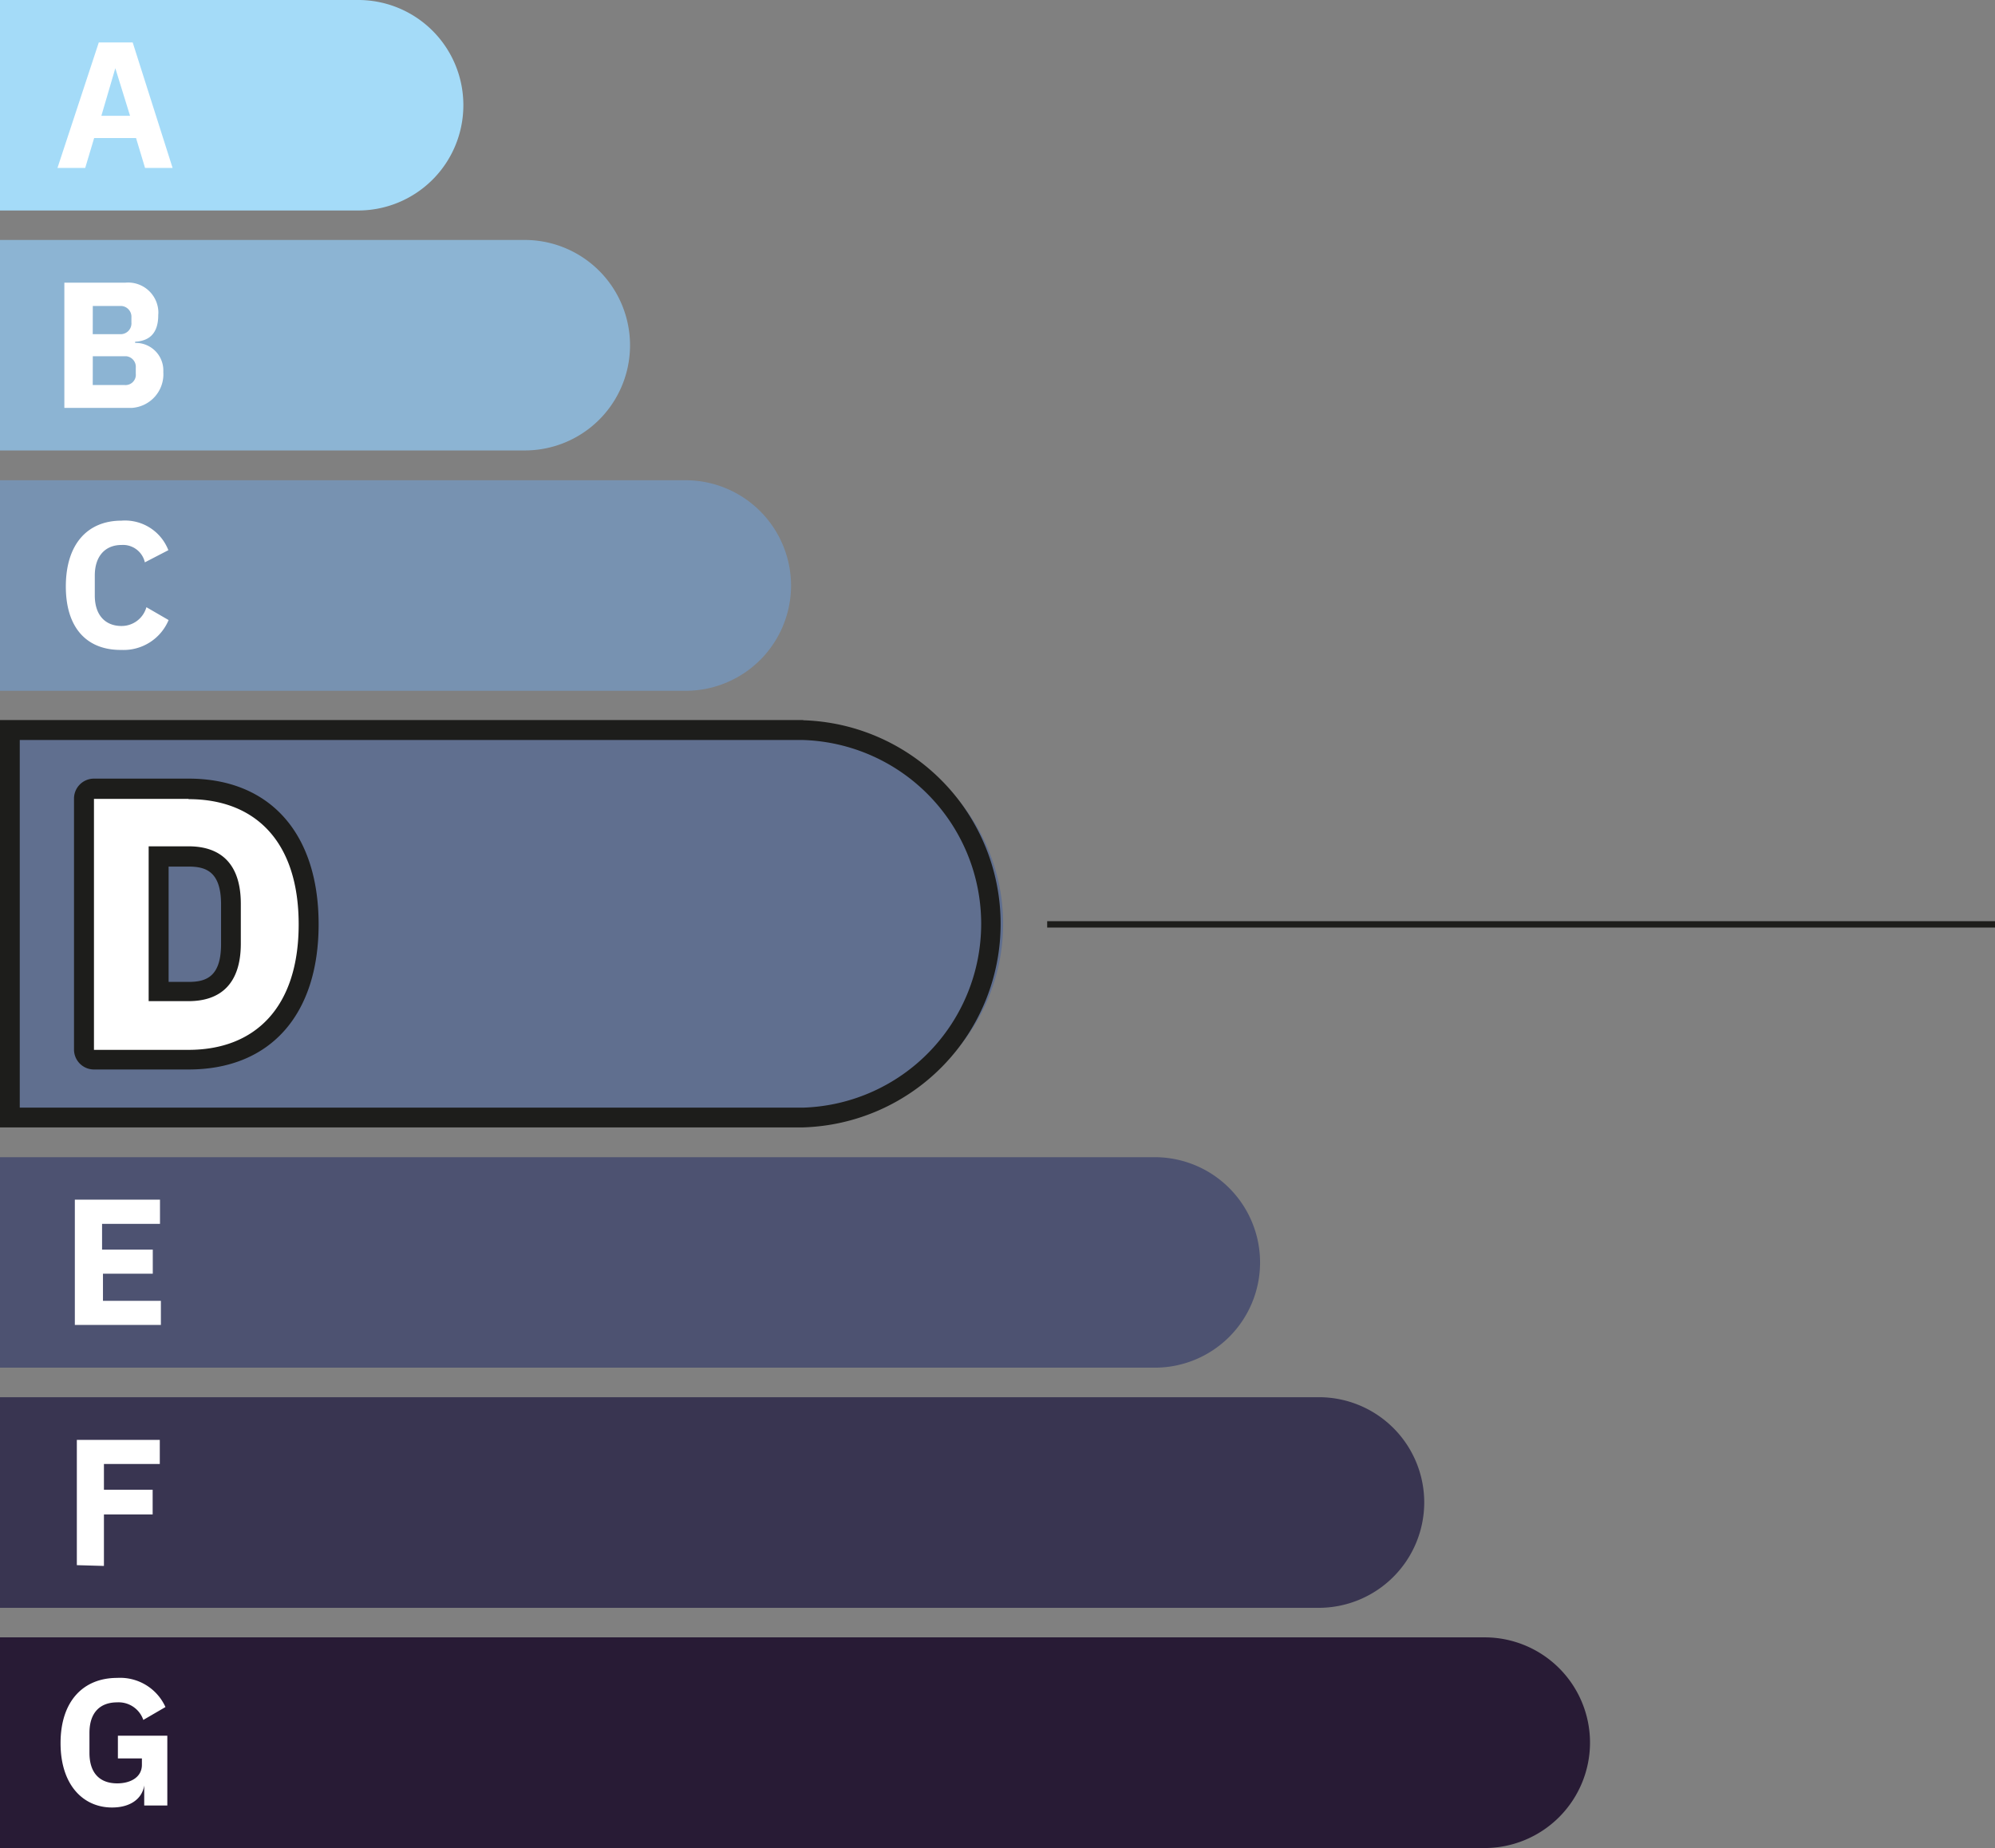 <svg xmlns="http://www.w3.org/2000/svg" viewBox="0 0 310 287.19">
  <rect x="0" y="0" width="310" height="287.19" fill="#808080" stroke="none"/>
  <g id="Calque_2" data-name="Calque 2">
    <g id="D">
      <g>
        <path d="M0,32.71H55.58A16.35,16.35,0,0,0,72,16.4v-.06h0A16.33,16.33,0,0,0,55.61,0H0Z" fill="#a4dbf8"/>
        <path d="M22.54,26.1l-1.4-4.65H14.63L13.24,26.1H8.93L15.35,6.6h5.27l6.2,19.5ZM17.92,10.6h0L15.75,18h4.46Z" fill="#fff"/>
        <path d="M0,107.35H106.64A16.37,16.37,0,0,0,122.92,91h0a16.4,16.4,0,0,0-16.37-16.37H0Z" fill="#7792b1"/>
        <path d="M10.23,91.14c0-6.6,3.38-10.23,8.65-10.23a7.22,7.22,0,0,1,7.28,4.59l-3.65,1.89a3.48,3.48,0,0,0-3.63-2.7c-2.48,0-4.15,1.68-4.15,4.75v3.1c0,3.1,1.67,4.74,4.15,4.74a4,4,0,0,0,3.87-2.92l3.45,2A7.58,7.58,0,0,1,18.88,101C13.61,101.06,10.23,97.71,10.23,91.14Z" fill="#fff"/>
        <path d="M1.55,173.66V113.49H124.81a30.1,30.1,0,0,1,1.93,60.17c-.65,0-1.29,0-1.93,0Z" fill="#606f8f"/>
        <path d="M124.81,115a28.58,28.58,0,0,1,0,57.13H3.07V115H124.81m0-3.1H0v63.3H124.81a31.65,31.65,0,0,0,0-63.27Z" fill="#1d1d1b"/>
        <path d="M0,212.54H179.46A16.35,16.35,0,0,0,195.8,196.2v0h0a16.37,16.37,0,0,0-16.34-16.37H0Z" fill="#4d5271"/>
        <path d="M11.63,205.9V186.43H24.86v3.76h-9v4h7.88v3.75H16v4.21h9v3.75Z" fill="#fff"/>
        <path d="M0,249.86H204.94a16.4,16.4,0,0,0,16.37-16.37h0a16.36,16.36,0,0,0-16.37-16.36H0Z" fill="#393551"/>
        <path d="M11.94,243.23V223.76H24.83v3.75H16.15v4h7.57v3.84H16.15v8Z" fill="#fff"/>
        <path d="M0,287.19H230.7a16.4,16.4,0,0,0,16.37-16.37h0a16.37,16.37,0,0,0-16.37-16.37H0Z" fill="#281b35"/>
        <path d="M22.41,277.45h0c-.28,1.95-2,3.44-5,3.44-4.46,0-8-3.47-8-10s3.53-10.14,8.8-10.14a7.72,7.72,0,0,1,7.5,4.53l-3.44,2a4.06,4.06,0,0,0-4.06-2.73c-2.6,0-4.31,1.52-4.31,4.75v3.1c0,3.25,1.71,4.74,4.31,4.74,2.14,0,3.84-1,3.84-2.88v-1H18.32v-3.53H26v10.85H22.41Z" fill="#fff"/>
        <path d="M0,70H81.53A16.34,16.34,0,0,0,97.9,53.72v-.06h0A16.37,16.37,0,0,0,81.53,37.29H0Z" fill="#8cb4d3"/>
        <path d="M10,43.93h9.46a4.7,4.7,0,0,1,5.13,4.24,3.76,3.76,0,0,1,0,.75C24.61,52,23,53,21,53.1v.19a4.28,4.28,0,0,1,4.38,4.17c0,.13,0,.26,0,.39a5.24,5.24,0,0,1-4.92,5.54H10Zm4.41,8h4.21a1.68,1.68,0,0,0,1.8-1.54,1.13,1.13,0,0,0,0-.26v-.78a1.68,1.68,0,0,0-1.54-1.8H14.42Zm0,7.9h4.89a1.61,1.61,0,0,0,1.8-1.41,2.16,2.16,0,0,0,0-.36v-.93a1.65,1.65,0,0,0-1.5-1.77H14.42Z" fill="#fff"/>
        <path d="M14.6,164.67a1.55,1.55,0,0,1-1.55-1.52v-39a1.58,1.58,0,0,1,1.55-1.55H29.3c11.68,0,18.6,7.87,18.6,21s-7,21-18.6,21Zm14.7-10.6c4.49,0,6.6-2.36,6.6-7.38v-6.2c0-5-2.11-7.38-6.6-7.38H24.61v20.81Z" fill="#fff"/>
        <path d="M29.3,124.19c10.32,0,17.11,6.54,17.11,19.46s-6.79,19.5-17.11,19.5H14.6v-39H29.3m-6.2,31.43h6.2c5,0,8.12-2.73,8.12-8.93v-6.2c0-6.2-3.1-8.93-8.12-8.93H23.1v23.91M29.3,121H14.6a3.1,3.1,0,0,0-3.1,3.1v39a3.1,3.1,0,0,0,3.1,3.1H29.3c12.64,0,20.21-8.43,20.21-22.57S41.94,121,29.3,121Zm-3.1,13.67h3.1c2.63,0,5.05.72,5.05,5.86v6.2c0,5.15-2.42,5.86-5.05,5.86H26.2V134.63Z" fill="#1d1d1b"/>
        <line x1="162.72" y1="143.65" x2="310" y2="143.65" fill="none" stroke="#1d1d1b" stroke-width="0.99"/>
      </g>
    </g>
  </g>
</svg>
